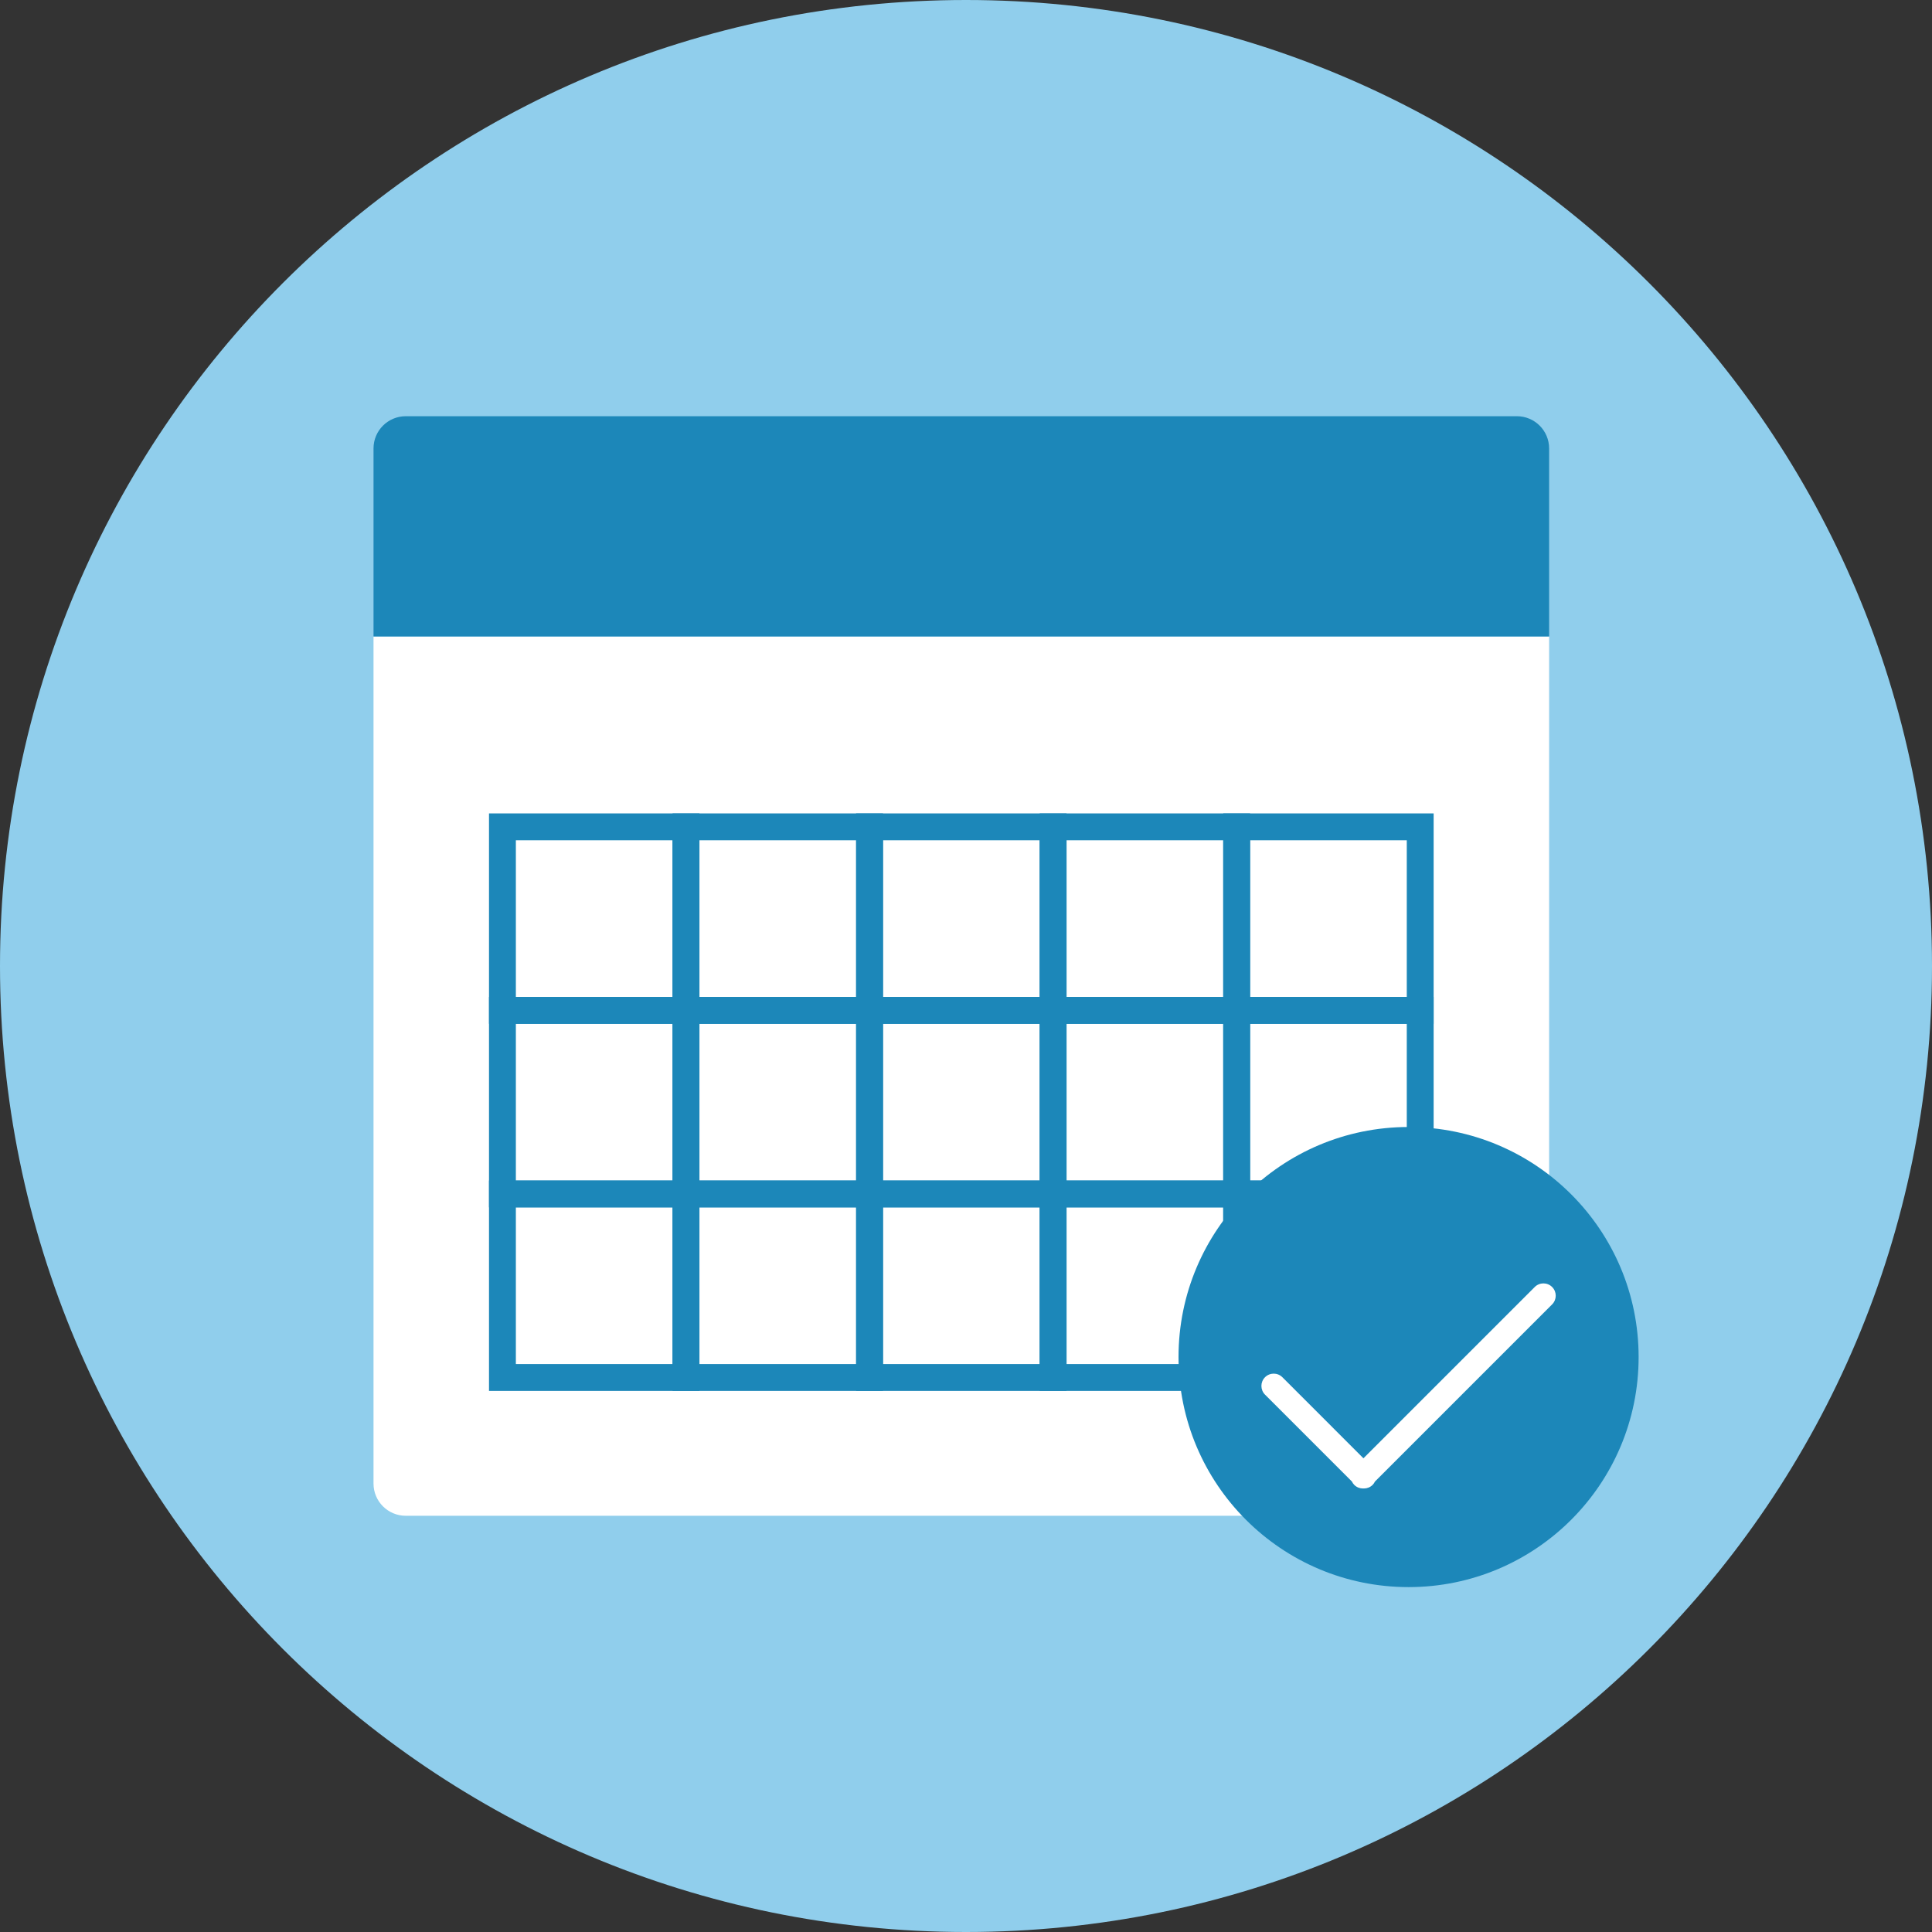 <?xml version="1.0" encoding="UTF-8" standalone="no"?><!DOCTYPE svg PUBLIC "-//W3C//DTD SVG 1.1//EN" "http://www.w3.org/Graphics/SVG/1.1/DTD/svg11.dtd"><svg width="100%" height="100%" viewBox="0 0 300 300" version="1.1" xmlns="http://www.w3.org/2000/svg" xmlns:xlink="http://www.w3.org/1999/xlink" xml:space="preserve" xmlns:serif="http://www.serif.com/" style="fill-rule:evenodd;clip-rule:evenodd;stroke-miterlimit:10;"><rect x="0" y="0" width="300" height="300" fill="#333333" stroke="none"/><rect id="let-people-shadow-you-alt" x="0" y="0" width="300" height="300" style="fill:none;"/><clipPath id="_clip1"><rect x="0" y="0" width="300" height="300"/></clipPath><g clip-path="url(#_clip1)"><g id="Layer-1" serif:id="Layer 1"><g><path d="M300,150c0,82.842 -67.158,150 -150,150c-82.842,0 -150,-67.158 -150,-150c0,-82.842 67.158,-150 150,-150c82.842,0 150,67.158 150,150" style="fill:#90ceec;fill-rule:nonzero;"/><g><path d="M58,98.834l182.546,0l0,131.534c0,2.76 -2.24,5 -5,5l-172.546,0c-2.76,0 -5,-2.24 -5,-5l0,-131.534Z" style="fill:#fff;"/><path d="M58,69.631c0,-2.76 2.24,-5 5,-5l172.546,0c2.76,0 5,2.24 5,5l0,29.203l-182.546,0l0,-29.203Z" style="fill:#1c87b9;"/><rect x="78.018" y="128.391" width="28.502" height="28.502" style="fill:none;stroke:#1c87b9;stroke-width:4.17px;"/><rect x="106.521" y="128.391" width="28.502" height="28.502" style="fill:none;stroke:#1c87b9;stroke-width:4.17px;"/><rect x="135.023" y="128.391" width="28.502" height="28.502" style="fill:none;stroke:#1c87b9;stroke-width:4.17px;"/><rect x="163.525" y="128.391" width="28.502" height="28.502" style="fill:none;stroke:#1c87b9;stroke-width:4.17px;"/><rect x="192.027" y="128.391" width="28.502" height="28.502" style="fill:none;stroke:#1c87b9;stroke-width:4.17px;"/><rect x="78.018" y="156.893" width="28.502" height="28.502" style="fill:none;stroke:#1c87b9;stroke-width:4.17px;"/><rect x="106.521" y="156.893" width="28.502" height="28.502" style="fill:none;stroke:#1c87b9;stroke-width:4.17px;"/><rect x="135.023" y="156.893" width="28.502" height="28.502" style="fill:none;stroke:#1c87b9;stroke-width:4.17px;"/><rect x="163.525" y="156.893" width="28.502" height="28.502" style="fill:none;stroke:#1c87b9;stroke-width:4.17px;"/><rect x="192.027" y="156.893" width="28.502" height="28.502" style="fill:none;stroke:#1c87b9;stroke-width:4.17px;"/><rect x="78.018" y="185.395" width="28.502" height="28.502" style="fill:none;stroke:#1c87b9;stroke-width:4.17px;"/><rect x="106.521" y="185.395" width="28.502" height="28.502" style="fill:none;stroke:#1c87b9;stroke-width:4.17px;"/><rect x="135.023" y="185.395" width="28.502" height="28.502" style="fill:none;stroke:#1c87b9;stroke-width:4.17px;"/><rect x="163.525" y="185.395" width="28.502" height="28.502" style="fill:none;stroke:#1c87b9;stroke-width:4.17px;"/><rect x="192.027" y="185.395" width="28.502" height="28.502" style="fill:none;stroke:#1c87b9;stroke-width:4.17px;"/><g><path d="M254.444,210.723c0,19.728 -15.993,35.722 -35.722,35.722c-19.729,0 -35.722,-15.994 -35.722,-35.722c0,-19.73 15.993,-35.723 35.722,-35.723c19.729,0 35.722,15.993 35.722,35.723" style="fill:#1c87b9;fill-rule:nonzero;"/><path d="M241.013,199.844c-0.745,-0.746 -1.954,-0.746 -2.698,0l-26.6,26.599l-12.584,-12.585c-0.746,-0.746 -1.955,-0.746 -2.701,0c-0.745,0.745 -0.745,1.953 0,2.699l13.496,13.494c0.09,0.187 0.205,0.365 0.36,0.519c0.373,0.374 0.861,0.56 1.35,0.56c0.028,0 0.057,-0.006 0.085,-0.008c0.025,0.001 0.048,0.007 0.073,0.007c0.488,0 0.977,-0.186 1.349,-0.559c0.154,-0.154 0.268,-0.33 0.358,-0.515l27.512,-27.512c0.747,-0.745 0.747,-1.954 0,-2.699" style="fill:#fff;fill-rule:nonzero;"/></g></g></g></g></g></svg>